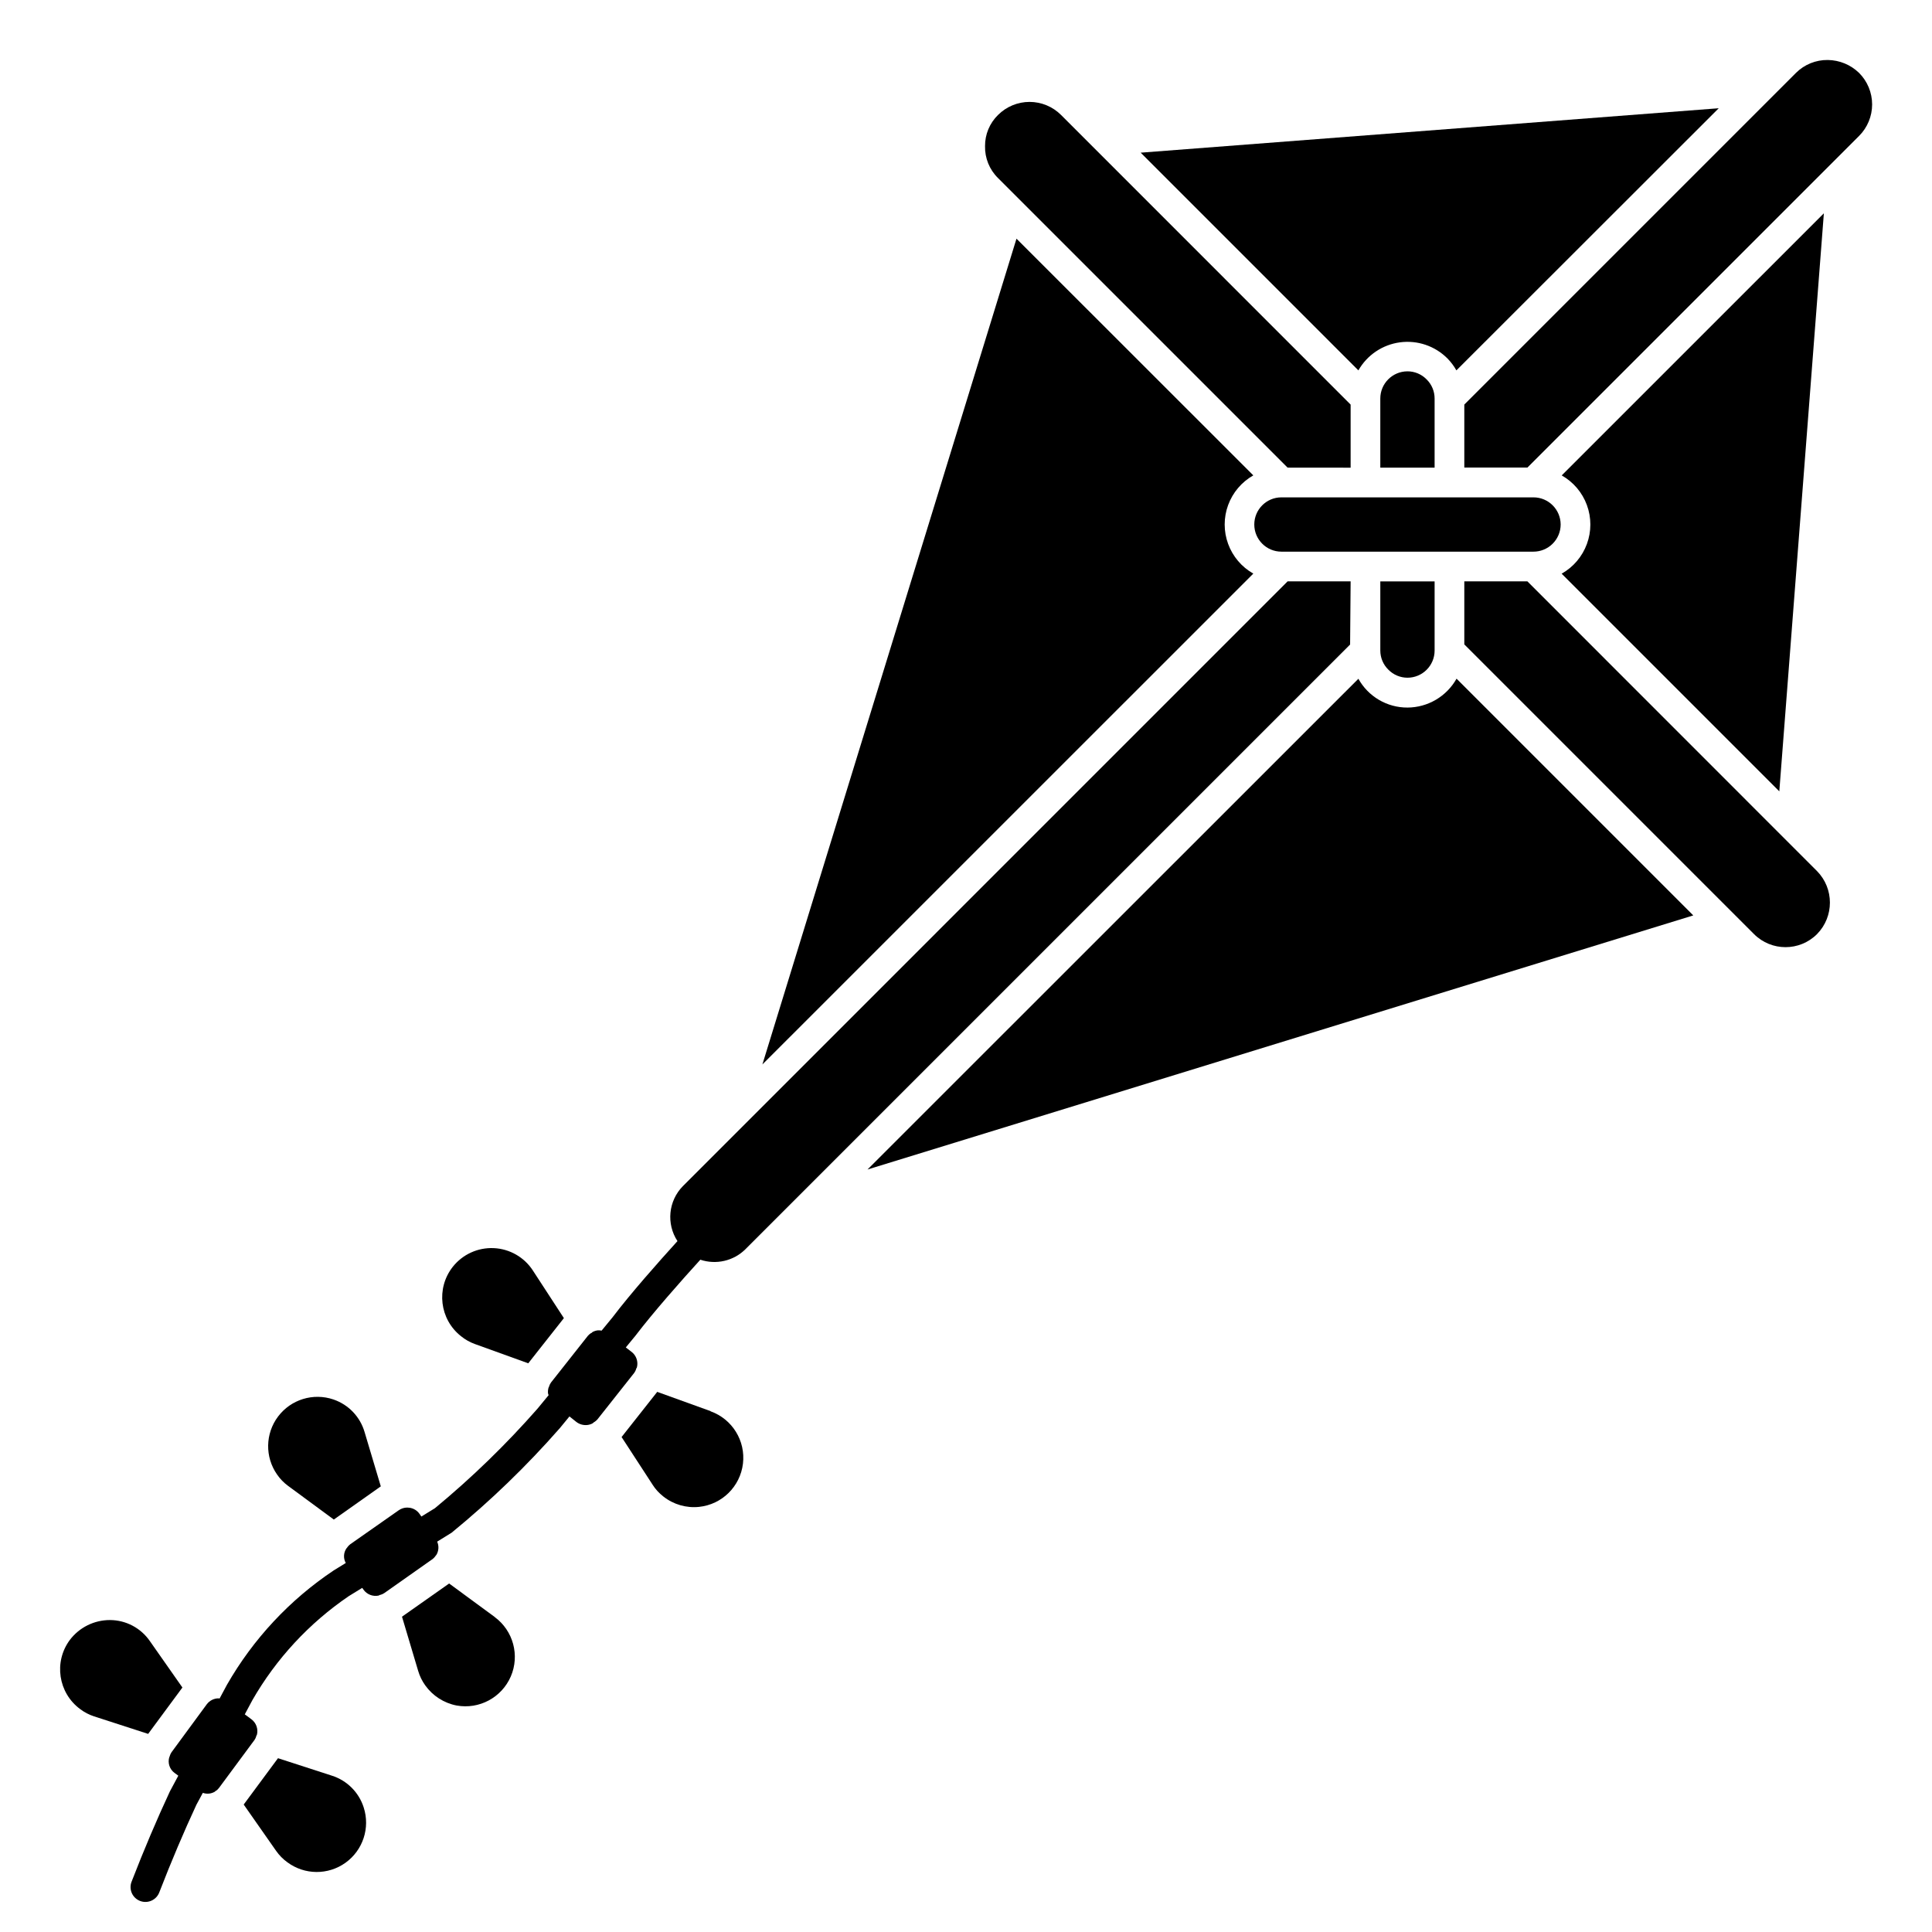 <?xml version="1.0" encoding="UTF-8"?>
<!-- Uploaded to: ICON Repo, www.iconrepo.com, Generator: ICON Repo Mixer Tools -->
<svg fill="#000000" width="800px" height="800px" version="1.1" viewBox="144 144 512 512" xmlns="http://www.w3.org/2000/svg">
 <g>
  <path d="m548.78 298.07h-16.723v16.703l76.777 76.777c4.609 4.609 12.086 4.609 16.695 0 4.555-4.637 4.555-12.066 0-16.703z"/>
  <path d="m557.84 296.02 57.695 57.695 11.809-153.19-69.469 69.461-0.004 0.004c3.086 1.746 5.453 4.531 6.672 7.859 1.223 3.328 1.223 6.984 0 10.312-1.219 3.328-3.586 6.113-6.672 7.859z"/>
  <path d="m636.67 163.32c-2.223-2.16-5.191-3.387-8.289-3.422-3.152-0.043-6.184 1.184-8.418 3.406l-87.906 87.91v16.695h16.723l87.891-87.883c2.215-2.215 3.461-5.219 3.461-8.352 0-3.133-1.246-6.141-3.461-8.355z"/>
  <path d="m511.93 321.47c1.332 1.359 3.156 2.129 5.062 2.133 3.973-0.004 7.191-3.223 7.195-7.195v-18.336h-14.391v18.336c0.004 1.906 0.77 3.731 2.133 5.062z"/>
  <path d="m557.59 283c-0.012-3.973-3.231-7.191-7.203-7.195h-66.797c-3.973 0-7.191 3.223-7.191 7.195s3.219 7.195 7.191 7.195h66.766c1.914 0.008 3.75-0.75 5.106-2.098 1.359-1.352 2.125-3.184 2.129-5.098z"/>
  <path d="m446.29 184.46 57.695 57.695c2.312-4.066 6.391-6.816 11.027-7.434 4.633-0.621 9.293 0.965 12.59 4.285 0.918 0.941 1.711 2 2.359 3.148l69.52-69.469z"/>
  <path d="m516.99 331.51c-2.652 0.012-5.258-0.691-7.547-2.035-2.285-1.34-4.172-3.273-5.457-5.594l-130.09 130.05 218.84-67.336-62.73-62.738-0.004-0.004c-1.297 2.312-3.188 4.242-5.473 5.586s-4.887 2.062-7.539 2.074z"/>
  <path d="m501.93 298.07h-16.703l-160.27 160.28c-3.832 3.914-4.422 9.969-1.422 14.555-5.125 5.652-12.414 13.879-17.176 20.16l-2.93 3.566c-0.324-0.07-0.656-0.098-0.984-0.078-0.508 0.055-0.996 0.215-1.441 0.461-0.094 0.07-0.141 0.164-0.234 0.234h-0.094l-0.004 0.004c-0.32 0.203-0.609 0.449-0.863 0.73l-9.777 12.383c-0.215 0.305-0.383 0.641-0.504 0.992v0.102c0 0.062-0.086 0.086-0.117 0.148v0.004c-0.176 0.527-0.238 1.09-0.184 1.645 0.039 0.168 0.09 0.328 0.156 0.488l-2.906 3.527h0.004c-8.355 9.52-17.461 18.359-27.23 26.426l-3.582 2.203-0.52-0.746c-0.602-0.844-1.52-1.41-2.543-1.574-0.227-0.039-0.453-0.059-0.684-0.059-0.809 0.004-1.598 0.254-2.258 0.719l-12.879 9.027c-0.301 0.242-0.566 0.523-0.789 0.836v0.055c-0.039 0.055-0.102 0.07-0.141 0.117-0.828 1.16-0.914 2.691-0.223 3.938l-3.211 1.977c-11.645 7.781-21.328 18.156-28.285 30.312l-1.953 3.644c-0.07 0-0.125-0.07-0.195-0.07-1.25-0.012-2.434 0.574-3.188 1.574l-9.344 12.715c-0.211 0.312-0.371 0.656-0.48 1.016v0.102c0 0.062-0.078 0.086-0.102 0.148-0.488 1.57 0.082 3.277 1.418 4.238l0.961 0.707-2.234 4.172c-3.449 7.398-6.856 15.422-10.125 23.859-0.402 0.977-0.391 2.074 0.023 3.047 0.418 0.969 1.207 1.73 2.191 2.113s2.082 0.355 3.047-0.082c0.961-0.434 1.711-1.234 2.074-2.227 3.203-8.281 6.551-16.145 9.824-23.184l1.699-3.148c0.574 0.203 1.188 0.262 1.789 0.18 0.5-0.074 0.984-0.246 1.422-0.504 0.086-0.078 0.133-0.18 0.227-0.242h0.098c0.301-0.223 0.566-0.488 0.785-0.789l9.367-12.66 0.004 0.004c0.211-0.32 0.371-0.668 0.48-1.031v-0.086c0.039-0.109 0.125-0.188 0.172-0.301 0.371-1.543-0.219-3.156-1.496-4.094l-1.73-1.281 2.008-3.754v-0.004c6.316-10.992 15.043-20.41 25.52-27.551l3.59-2.211 0.332 0.465c0.906 1.281 2.492 1.898 4.027 1.574 0.117-0.047 0.195-0.133 0.316-0.172h0.109v-0.004c0.367-0.098 0.715-0.254 1.031-0.457l12.863-9.062v0.004c0.305-0.242 0.566-0.531 0.789-0.852v-0.047c0.047-0.062 0.117-0.094 0.172-0.156 0.652-1.074 0.738-2.398 0.227-3.543l3.816-2.363h0.004c10.312-8.434 19.91-17.707 28.691-27.723l2.543-3.094 1.859 1.48c0.832 0.625 1.871 0.906 2.902 0.785 0.5-0.059 0.98-0.215 1.418-0.457 0.082-0.09 0.168-0.172 0.262-0.25l0.117-0.047c0.312-0.199 0.594-0.438 0.844-0.711l9.77-12.352h-0.004c0.219-0.301 0.391-0.637 0.504-0.992v-0.102c0.055-0.102 0.113-0.199 0.184-0.289 0.137-0.488 0.176-1 0.117-1.504-0.117-1.039-0.645-1.988-1.465-2.637l-1.574-1.211 2.559-3.109c4.723-6.203 12.121-14.562 17.191-20.137v-0.004c4.18 1.398 8.789 0.336 11.926-2.754l160.27-160.27z"/>
  <path d="m476.14 269.98-62.762-62.73-67.336 218.84 130.1-130.08c-3.086-1.746-5.449-4.531-6.672-7.859s-1.223-6.984 0-10.312 3.586-6.113 6.672-7.859z"/>
  <path d="m501.93 267.94v-16.719l-76.738-76.754c-2.215-2.215-5.219-3.461-8.352-3.461-3.133 0-6.137 1.246-8.352 3.461-2.227 2.172-3.469 5.156-3.441 8.266-0.07 3.152 1.16 6.195 3.402 8.414l76.777 76.777z"/>
  <path d="m522.06 244.54c-1.336-1.367-3.16-2.137-5.07-2.133-3.973 0.008-7.191 3.227-7.195 7.203v18.324h14.391v-18.293c0.012-1.918-0.754-3.762-2.125-5.102z"/>
  <path d="m332.3 517.96-14.129-5.102-9.445 11.973 8.195 12.594-0.004 0.004c0.766 1.207 1.734 2.269 2.863 3.148 2.684 2.129 6.09 3.121 9.496 2.762 6.066-0.641 10.883-5.391 11.613-11.449 0.73-6.055-2.824-11.812-8.566-13.875z"/>
  <path d="m232.38 514.88c-5.356-1.832-11.285-0.012-14.688 4.512-3.406 4.523-3.512 10.727-0.27 15.363 0.797 1.16 1.781 2.176 2.914 3.008l12.129 8.934 12.453-8.797-4.297-14.383c-1.176-4.051-4.25-7.273-8.242-8.637z"/>
  <path d="m266.18 498.11c1.09 0.887 2.32 1.582 3.644 2.062l14.168 5.117 9.445-11.973-8.203-12.594v-0.004c-2.293-3.543-6.156-5.758-10.371-5.953-4.219-0.195-8.27 1.652-10.883 4.969-4.461 5.68-3.481 13.902 2.199 18.375z"/>
  <path d="m275.15 572.55-12.125-8.906-12.492 8.793 4.289 14.383h0.004c0.402 1.375 1.035 2.668 1.871 3.828 1.984 2.773 4.957 4.684 8.305 5.328 5.996 1.086 11.945-2.106 14.363-7.695 2.414-5.594 0.652-12.113-4.246-15.73z"/>
  <path d="m231.95 614.57-14.281-4.629-9.086 12.281 8.605 12.297h0.004c0.812 1.164 1.82 2.184 2.977 3.012 4.562 3.379 10.785 3.422 15.398 0.113 4.613-3.312 6.562-9.223 4.824-14.629-1.273-4.019-4.422-7.172-8.441-8.445z"/>
  <path d="m192.34 591.21-8.613-12.289c-2.391-3.477-6.328-5.566-10.547-5.59-4.203-0.02-8.164 1.941-10.691 5.297-4.289 5.809-3.062 13.992 2.738 18.289 1.113 0.852 2.367 1.504 3.699 1.938l14.336 4.644z"/>
 </g>
</svg>